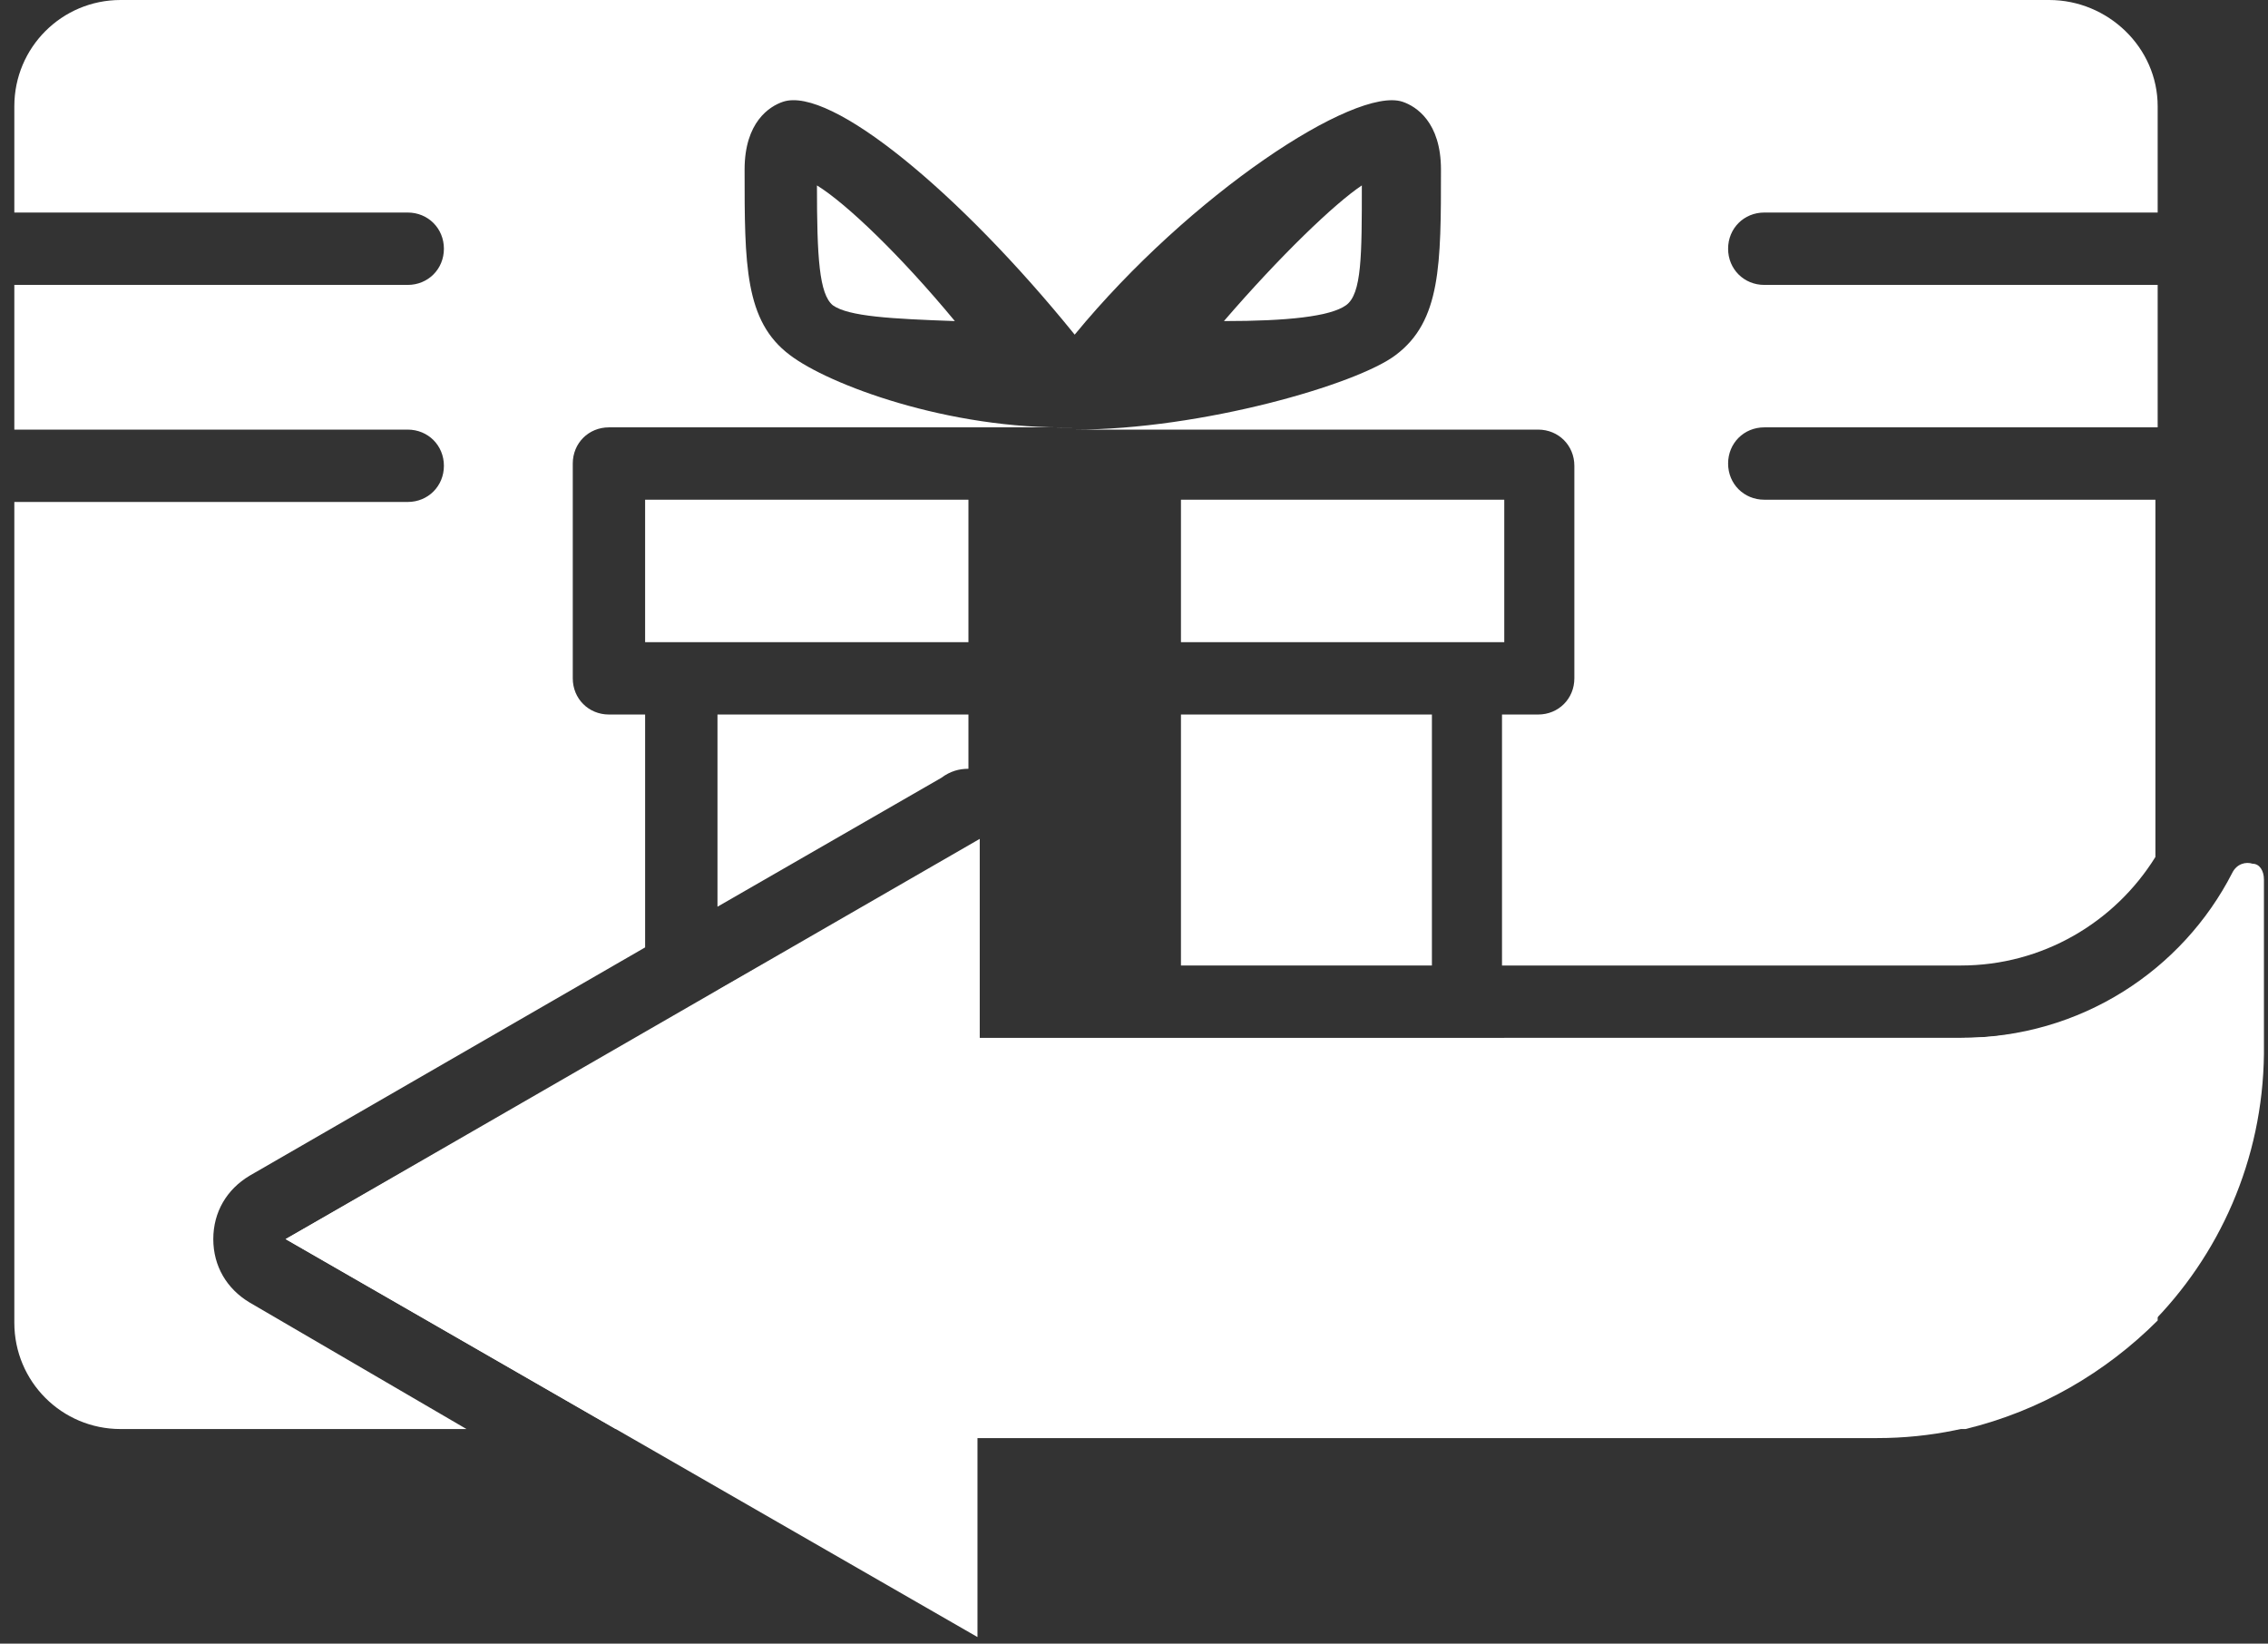 <svg xmlns="http://www.w3.org/2000/svg" width="138" height="100" viewBox="0 0 138 100" fill="none"><rect x="0" y="0" width="138" height="100" fill="#333333" stroke="none"/><path d="M43.656 73.875H58.926V51.588L43.656 60.255V73.875Z" fill="white"></path><path d="M58.926 46.773V43.472H43.656V55.165L57.275 47.324C57.825 46.911 58.375 46.773 58.926 46.773Z" fill="white"></path><path d="M74.471 19.535C78.323 19.535 80.937 19.26 81.9 18.572C82.863 17.884 82.863 15.545 82.863 11.281C81.212 12.381 77.91 15.545 74.471 19.535Z" fill="white"></path><path d="M58.926 39.07V30.403H39.253V39.07H41.454H58.926Z" fill="white"></path><path d="M12.978 75.388C12.978 73.737 13.803 72.361 15.179 71.536L39.253 57.641V43.472H37.052C35.814 43.472 34.851 42.509 34.851 41.271V28.202C34.851 26.963 35.814 26.001 37.052 26.001H65.254C57.688 26.138 50.396 23.387 48.058 21.598C45.306 19.535 45.306 16.096 45.306 10.318C45.306 7.429 46.82 6.466 47.645 6.191C50.534 5.228 58.375 11.693 65.391 20.36C72.407 11.831 82.45 5.228 85.339 6.191C86.164 6.466 87.678 7.429 87.678 10.318C87.678 16.096 87.678 19.535 84.926 21.598C82.588 23.387 73.095 26.138 65.391 26.138H93.593C94.831 26.138 95.794 27.101 95.794 28.339V41.271C95.794 42.509 94.831 43.472 93.593 43.472H91.392V58.742H119.319C124.271 58.742 128.673 56.128 131.149 52.139V30.403H107.35C106.112 30.403 105.149 29.44 105.149 28.202C105.149 26.963 106.112 26.001 107.35 26.001H131.287V17.334H107.35C106.112 17.334 105.149 16.371 105.149 15.133C105.149 13.895 106.112 12.931 107.35 12.931H131.287V6.466C131.287 2.889 128.261 0 124.684 0H7.337C3.76 0 0.872 2.889 0.872 6.466V12.931H24.809C26.047 12.931 27.01 13.895 27.01 15.133C27.01 16.371 26.047 17.334 24.809 17.334H0.872V26.138H24.809C26.047 26.138 27.01 27.101 27.01 28.339C27.01 29.577 26.047 30.54 24.809 30.54H0.872V80.478C0.872 84.055 3.76 86.944 7.337 86.944H28.385L15.179 79.24C13.803 78.414 12.978 77.039 12.978 75.388Z" fill="white"></path><path d="M91.53 63.282V76.076C91.53 77.314 90.567 78.277 89.329 78.277H41.454C40.216 78.277 39.253 77.314 39.253 76.076V62.869L17.38 75.388L37.465 86.944H119.594C124.133 85.843 128.123 83.504 131.287 80.34V58.88C128.123 61.631 123.996 63.144 119.456 63.144H91.53V63.282Z" fill="white"></path><path d="M87.127 43.472H71.857V58.742H87.127V43.472Z" fill="white"></path><path d="M87.127 63.282H71.857V73.875H87.127V63.282Z" fill="white"></path><path d="M49.709 11.281C49.709 15.683 49.846 17.884 50.672 18.572C51.635 19.26 54.248 19.397 58.1 19.535C54.799 15.545 51.497 12.381 49.709 11.281Z" fill="white"></path><path d="M91.53 39.07V30.403H71.857V39.07H89.329H91.53Z" fill="white"></path><path fill-rule="evenodd" clip-rule="evenodd" d="M135.827 53.102C132.8 59.017 126.61 63.144 119.318 63.144H59.614V51.038L17.38 75.388L59.476 99.6V87.494H114.228C127.16 87.494 137.615 77.039 137.753 64.107V53.514C137.753 52.964 137.478 52.551 137.065 52.551C136.652 52.414 136.102 52.551 135.827 53.102Z" fill="white"></path></svg>